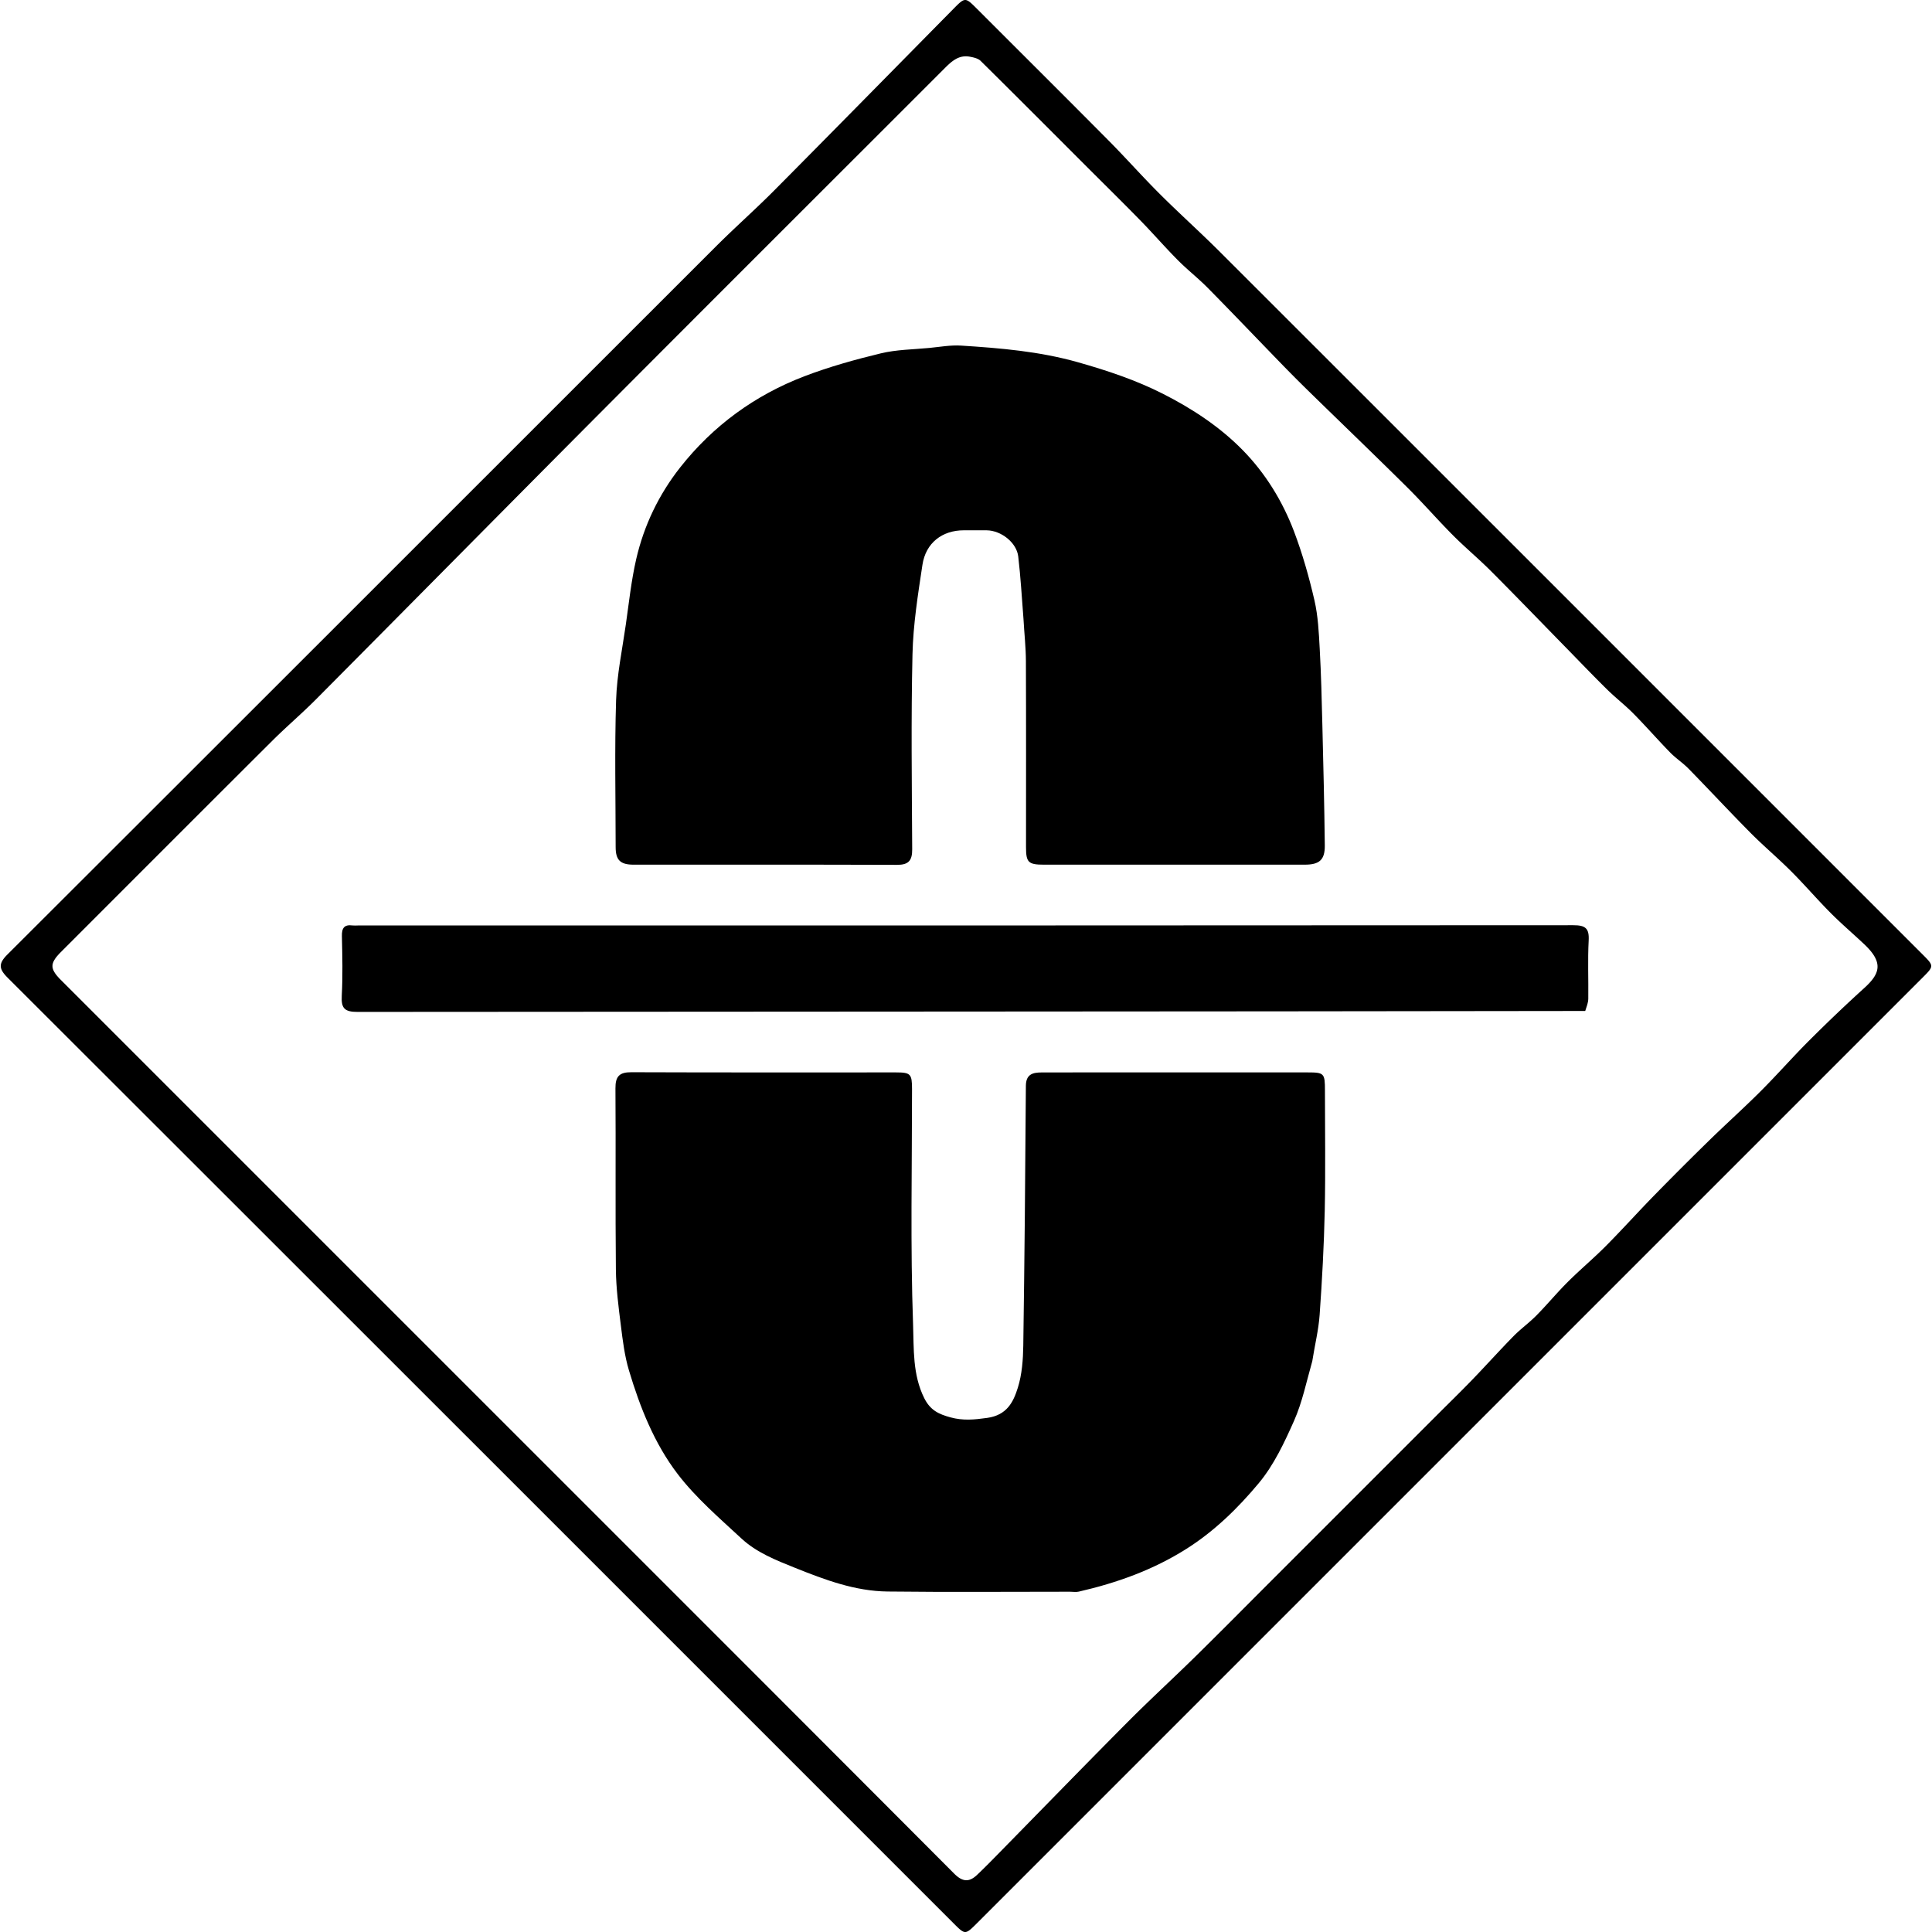 <?xml version="1.0" encoding="UTF-8"?>
<svg data-bbox="0 0 762.046 762.668" stroke-linejoin="round" stroke-linecap="round" stroke="#000000" viewBox="0 0 762.047 762.668" height="762.047" width="762.047" xmlns="http://www.w3.org/2000/svg" data-type="ugc">
    <g>
        <path d="M696.467 448.089L385.473 759.083c-4.755 4.755-4.756 4.756-9.363.149C251.67 634.793 127.244 510.342 2.73 385.978c-3.441-3.438-3.78-5.52-.15-9.143 93.3-93.122 186.482-186.364 279.726-279.542 7.553-7.548 15.576-14.626 23.098-22.202 23.61-23.78 47.08-47.697 70.618-71.548 4.668-4.73 4.695-4.704 9.359-.04 17.322 17.322 34.69 34.598 51.944 51.99 6.836 6.89 13.278 14.175 20.15 21.03 7.814 7.798 16.05 15.173 23.86 22.976 92.42 92.353 184.794 184.752 277.18 277.138 4.702 4.702 4.702 4.702.04 9.364l-62.088 62.088m-129.25 110.25c4.565-4.565 9.195-9.067 13.678-13.711 5.47-5.666 10.734-11.532 16.25-17.15 2.85-2.901 6.206-5.304 9.061-8.2 4.242-4.3 8.106-8.977 12.384-13.239 4.868-4.851 10.163-9.276 15.006-14.151 6.469-6.51 12.608-13.347 19.023-19.912a1334.6 1334.6 0 0 1 21.794-21.795c6.705-6.551 13.697-12.811 20.326-19.437 6.51-6.508 12.586-13.45 19.1-19.955 7.084-7.072 14.32-14.008 21.74-20.724 6.174-5.588 7.826-9.975.06-17.29-4.42-4.163-9.051-8.113-13.329-12.415-5.316-5.347-10.236-11.088-15.565-16.42-5.212-5.215-10.877-9.977-16.068-15.211-8.242-8.312-16.21-16.896-24.395-25.266-2.26-2.311-5.042-4.112-7.3-6.425-4.919-5.038-9.553-10.356-14.5-15.364-3.307-3.347-7.07-6.24-10.423-9.545-5.534-5.453-10.907-11.071-16.341-16.626-9.821-10.037-19.568-20.149-29.486-30.09-4.854-4.864-10.167-9.272-15.013-14.144-6.139-6.173-11.855-12.77-18.037-18.898-12.594-12.484-25.388-24.767-38.076-37.157a590.225 590.225 0 0 1-10.896-10.898c-9.902-10.188-19.7-20.475-29.673-30.593-3.79-3.846-8.087-7.191-11.89-11.026-5.075-5.117-9.807-10.571-14.843-15.73-6.827-6.993-13.802-13.843-20.713-20.754-14.08-14.08-28.131-28.185-42.294-42.179-1.002-.99-2.782-1.374-4.272-1.653-4.396-.82-7.25 1.895-10.035 4.68-44.614 44.62-89.297 89.173-133.83 133.874-38.154 38.298-76.115 76.789-114.223 115.133-5.569 5.603-11.615 10.731-17.212 16.308-27.858 27.759-55.639 55.594-83.447 83.402-4.456 4.456-4.48 6.642-.113 11.008 55.497 55.499 110.996 110.997 166.494 166.495 62.097 62.097 124.218 124.169 186.22 186.36 3.284 3.293 5.9 3.433 9 .498 3.125-2.957 6.13-6.043 9.144-9.115 16.72-17.036 33.344-34.17 50.174-51.097 8.916-8.968 18.257-17.514 27.276-26.383 10.058-9.89 19.97-19.93 29.944-29.906l17.846-17.845 39.591-39.592 7.863-7.862z" stroke="none" fill="#000000" class="selected"/>
        <path d="M517.717 537.339c-2.333 8.198-3.948 16.215-7.187 23.512-3.82 8.605-7.974 17.48-13.924 24.622-8.203 9.843-17.478 18.928-28.56 25.94-13.157 8.326-27.473 13.442-42.501 16.892-1.108.255-2.326.034-3.492.034-23.995 0-47.991.197-71.983-.08-12.863-.148-24.716-4.604-36.578-9.363-7.62-3.058-15.168-6.041-21.15-11.594-8.746-8.118-17.97-16.034-25.155-25.438-9.215-12.059-14.87-26.352-19.228-40.924-1.706-5.701-2.438-11.736-3.181-17.673-.921-7.357-1.893-14.765-1.97-22.16-.246-23.825 0-47.655-.17-71.482-.033-4.69 1.523-6.374 6.256-6.357 34.825.131 69.65.07 104.476.072 5.786.001 6.346.591 6.346 6.614.002 30.993-.689 62.01.414 92.964.338 9.505-.244 19.708 4.415 29.023 2.38 4.756 5.677 6.3 10.358 7.574 4.993 1.36 9.374.915 14.442.216 7.841-1.082 10.366-6.253 12.14-11.93 1.64-5.25 2.067-11.033 2.148-16.594.5-34.185.8-68.373 1.024-102.562.03-4.612 2.738-5.281 6.215-5.29 14.33-.038 28.66-.016 42.99-.016h61.987c6.556 0 6.868.324 6.868 7.093 0 15.83.258 31.665-.078 47.488-.292 13.729-1.046 27.458-2.019 41.157-.423 5.96-1.903 11.844-2.903 18.262z" stroke="none" fill="#000000" class="selected"/>
        <path d="M403.717 244.339c-.667-8.556-1.13-16.637-2.07-24.66-.646-5.513-6.771-10.285-12.49-10.335-3-.027-6-.005-9-.005-8.519 0-15.023 4.958-16.332 13.638-1.768 11.714-3.657 23.523-3.927 35.327-.587 25.65-.25 51.325-.115 76.988.023 4.426-1.439 6.13-5.983 6.113-34.663-.12-69.326-.064-103.989-.069-5.247 0-7.088-1.802-7.09-6.952-.01-19.331-.437-38.676.175-57.988.316-9.979 2.42-19.909 3.841-29.843 1.235-8.627 2.15-17.344 4.094-25.817 3.054-13.306 8.948-25.547 17.381-36.244 12.949-16.423 29.448-28.471 48.962-35.937 9.802-3.75 20.007-6.596 30.22-9.063 6.19-1.496 12.739-1.524 19.134-2.14 4.188-.403 8.42-1.188 12.577-.923 15.55.992 30.962 2.274 46.192 6.593 11.551 3.276 22.768 7.018 33.395 12.395 11.611 5.874 22.579 13.085 31.648 22.358 8.895 9.096 15.654 20.08 20.182 32.043 3.333 8.807 5.926 17.957 8.048 27.14 1.436 6.212 1.734 12.732 2.088 19.139.555 10.015.795 20.05 1.043 30.08.393 15.858.787 31.719.96 47.58.063 5.713-2.156 7.577-7.911 7.578-34.33.008-68.66.008-102.99 0-6.141 0-7.043-.907-7.043-6.916 0-24.497.058-48.995-.045-73.492-.023-5.364-.622-10.725-.955-16.588z" stroke="none" fill="#000000" class="selected"/>
        <path d="M625.467 399.089c-161.716.25-323.182.223-484.647.37-5.166.005-6.482-1.454-6.215-6.4.421-7.809.234-15.66.053-23.487-.075-3.197.906-4.684 4.206-4.246.655.087 1.332.013 1.998.013 159.966 0 319.933.02 479.899-.102 4.75-.004 6.326 1.175 6.065 6.028-.41 7.643-.055 15.325-.154 22.988-.02 1.533-.622 3.058-1.205 4.836z" stroke="none" fill="#000000" class="selected"/>
    </g>
</svg>

